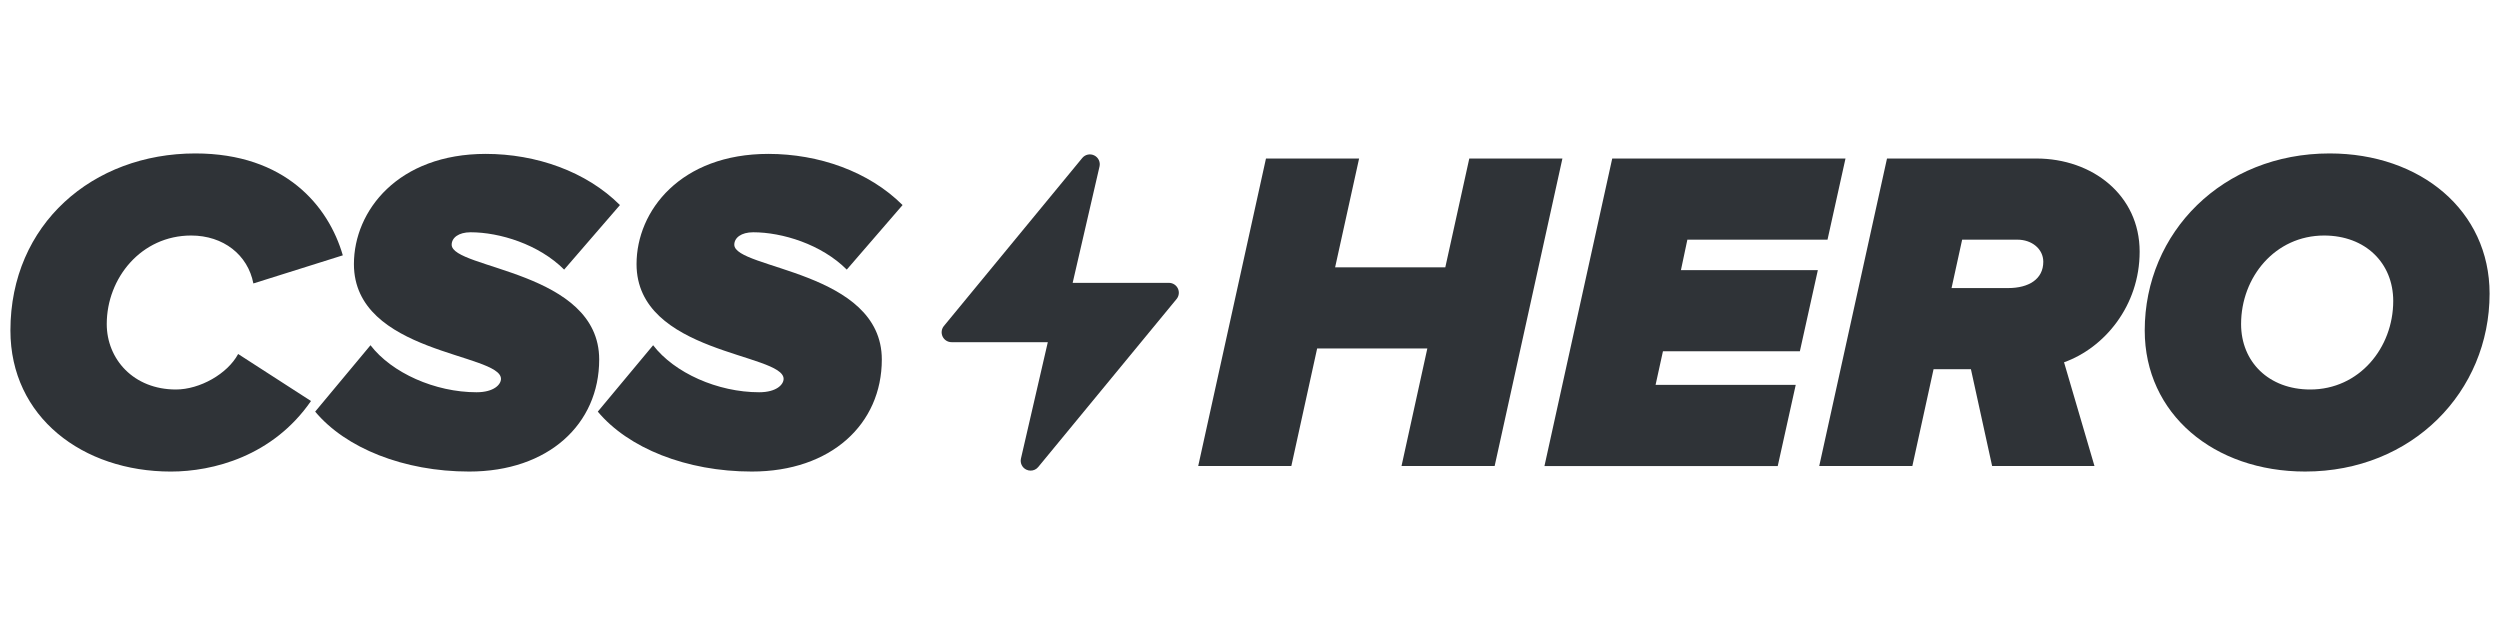 <svg xmlns:xlink="http://www.w3.org/1999/xlink" xmlns="http://www.w3.org/2000/svg" class="cssheroLogo" x="0px" y="0px" width="120" height="30" viewBox="0 0 120 30"><g fill="#2F3337"><g fill="#2F3337"><path fill="#2F3337" d="M0.5,15.863c0-5.112,3.961-8.498,8.874-8.498c4.315,0,6.395,2.523,7.081,4.891l-4.293,1.35 c-0.265-1.372-1.438-2.301-2.988-2.301c-2.39,0-4.05,2.036-4.05,4.249c0,1.682,1.283,3.142,3.319,3.142 c1.151,0,2.479-0.752,2.988-1.704l3.497,2.257c-1.837,2.656-4.714,3.386-6.727,3.386C3.974,22.635,0.5,20.023,0.5,15.863z"></path><path fill="#2F3337" d="M15.128,19.758l2.656-3.187c1.018,1.328,3.098,2.257,5.09,2.257c0.841,0,1.173-0.376,1.173-0.642 c0-1.239-7.059-1.195-7.059-5.51c0-2.567,2.124-5.289,6.329-5.289c2.412,0,4.824,0.841,6.44,2.456l-2.678,3.098 c-1.217-1.217-3.098-1.792-4.492-1.792c-0.575,0-0.907,0.265-0.907,0.597c0,1.173,7.081,1.239,7.081,5.51 c0,3.098-2.434,5.378-6.241,5.378C19.377,22.635,16.588,21.506,15.128,19.758z"></path><path fill="#2F3337" d="M28.694,19.758l2.656-3.187c1.018,1.328,3.098,2.257,5.09,2.257c0.841,0,1.173-0.376,1.173-0.642 c0-1.239-7.059-1.195-7.059-5.51c0-2.567,2.124-5.289,6.329-5.289c2.412,0,4.824,0.841,6.44,2.456l-2.678,3.098 c-1.217-1.217-3.098-1.792-4.492-1.792c-0.575,0-0.907,0.265-0.907,0.597c0,1.173,7.081,1.239,7.081,5.51 c0,3.098-2.434,5.378-6.241,5.378C32.943,22.635,30.154,21.506,28.694,19.758z"></path></g><g fill="#2F3337"><path fill="#2F3337" d="M67.273,22.369l1.239-5.643h-5.289l-1.239,5.643h-4.47l3.253-14.76h4.47l-1.151,5.222h5.289l1.151-5.222 h4.47l-3.253,14.76H67.273z"></path><path fill="#2F3337" d="M74.134,22.369l3.253-14.76h11.197l-0.863,3.895h-6.727l-0.309,1.461h6.572l-0.863,3.895h-6.572 l-0.354,1.615h6.727l-0.863,3.895H74.134z"></path><path fill="#2F3337" d="M95.622,22.369l-1.018-4.647h-1.793l-1.018,4.647h-4.47l3.253-14.76h7.17c2.678,0,4.957,1.748,4.957,4.47 c0,2.611-1.704,4.625-3.629,5.311l1.461,4.979H95.622z M96.396,13.827c0.973,0,1.682-0.421,1.682-1.261 c0-0.62-0.553-1.062-1.239-1.062h-2.656l-0.509,2.324h2.656H96.396z"></path><path fill="#2F3337" d="M102.947,15.863c0-4.713,3.74-8.498,8.874-8.498c4.36,0,7.679,2.744,7.679,6.727 c0,4.714-3.718,8.542-8.851,8.542C106.267,22.635,102.947,19.869,102.947,15.863z M114.875,14.447 c0-1.815-1.328-3.142-3.319-3.142c-2.346,0-3.984,1.992-3.984,4.249c0,1.815,1.328,3.142,3.32,3.142 C113.237,18.696,114.875,16.704,114.875,14.447z"></path></g><g transform="translate(0, 0)" fill="#2F3337"><path fill="#2F3337" d="M56.11,13.577h-4.622l1.289-5.585c0.049-0.215-0.055-0.435-0.253-0.532 c-0.198-0.098-0.436-0.046-0.576,0.124l-6.641,8.064c-0.117,0.142-0.141,0.338-0.063,0.504c0.078,0.166,0.245,0.272,0.429,0.272 h4.622l-1.289,5.585c-0.049,0.215,0.055,0.435,0.253,0.532c0.067,0.033,0.139,0.049,0.21,0.049c0.139,0,0.274-0.06,0.366-0.173 l6.641-8.064c0.117-0.142,0.141-0.338,0.063-0.504C56.46,13.683,56.293,13.577,56.11,13.577z"></path></g></g></svg>